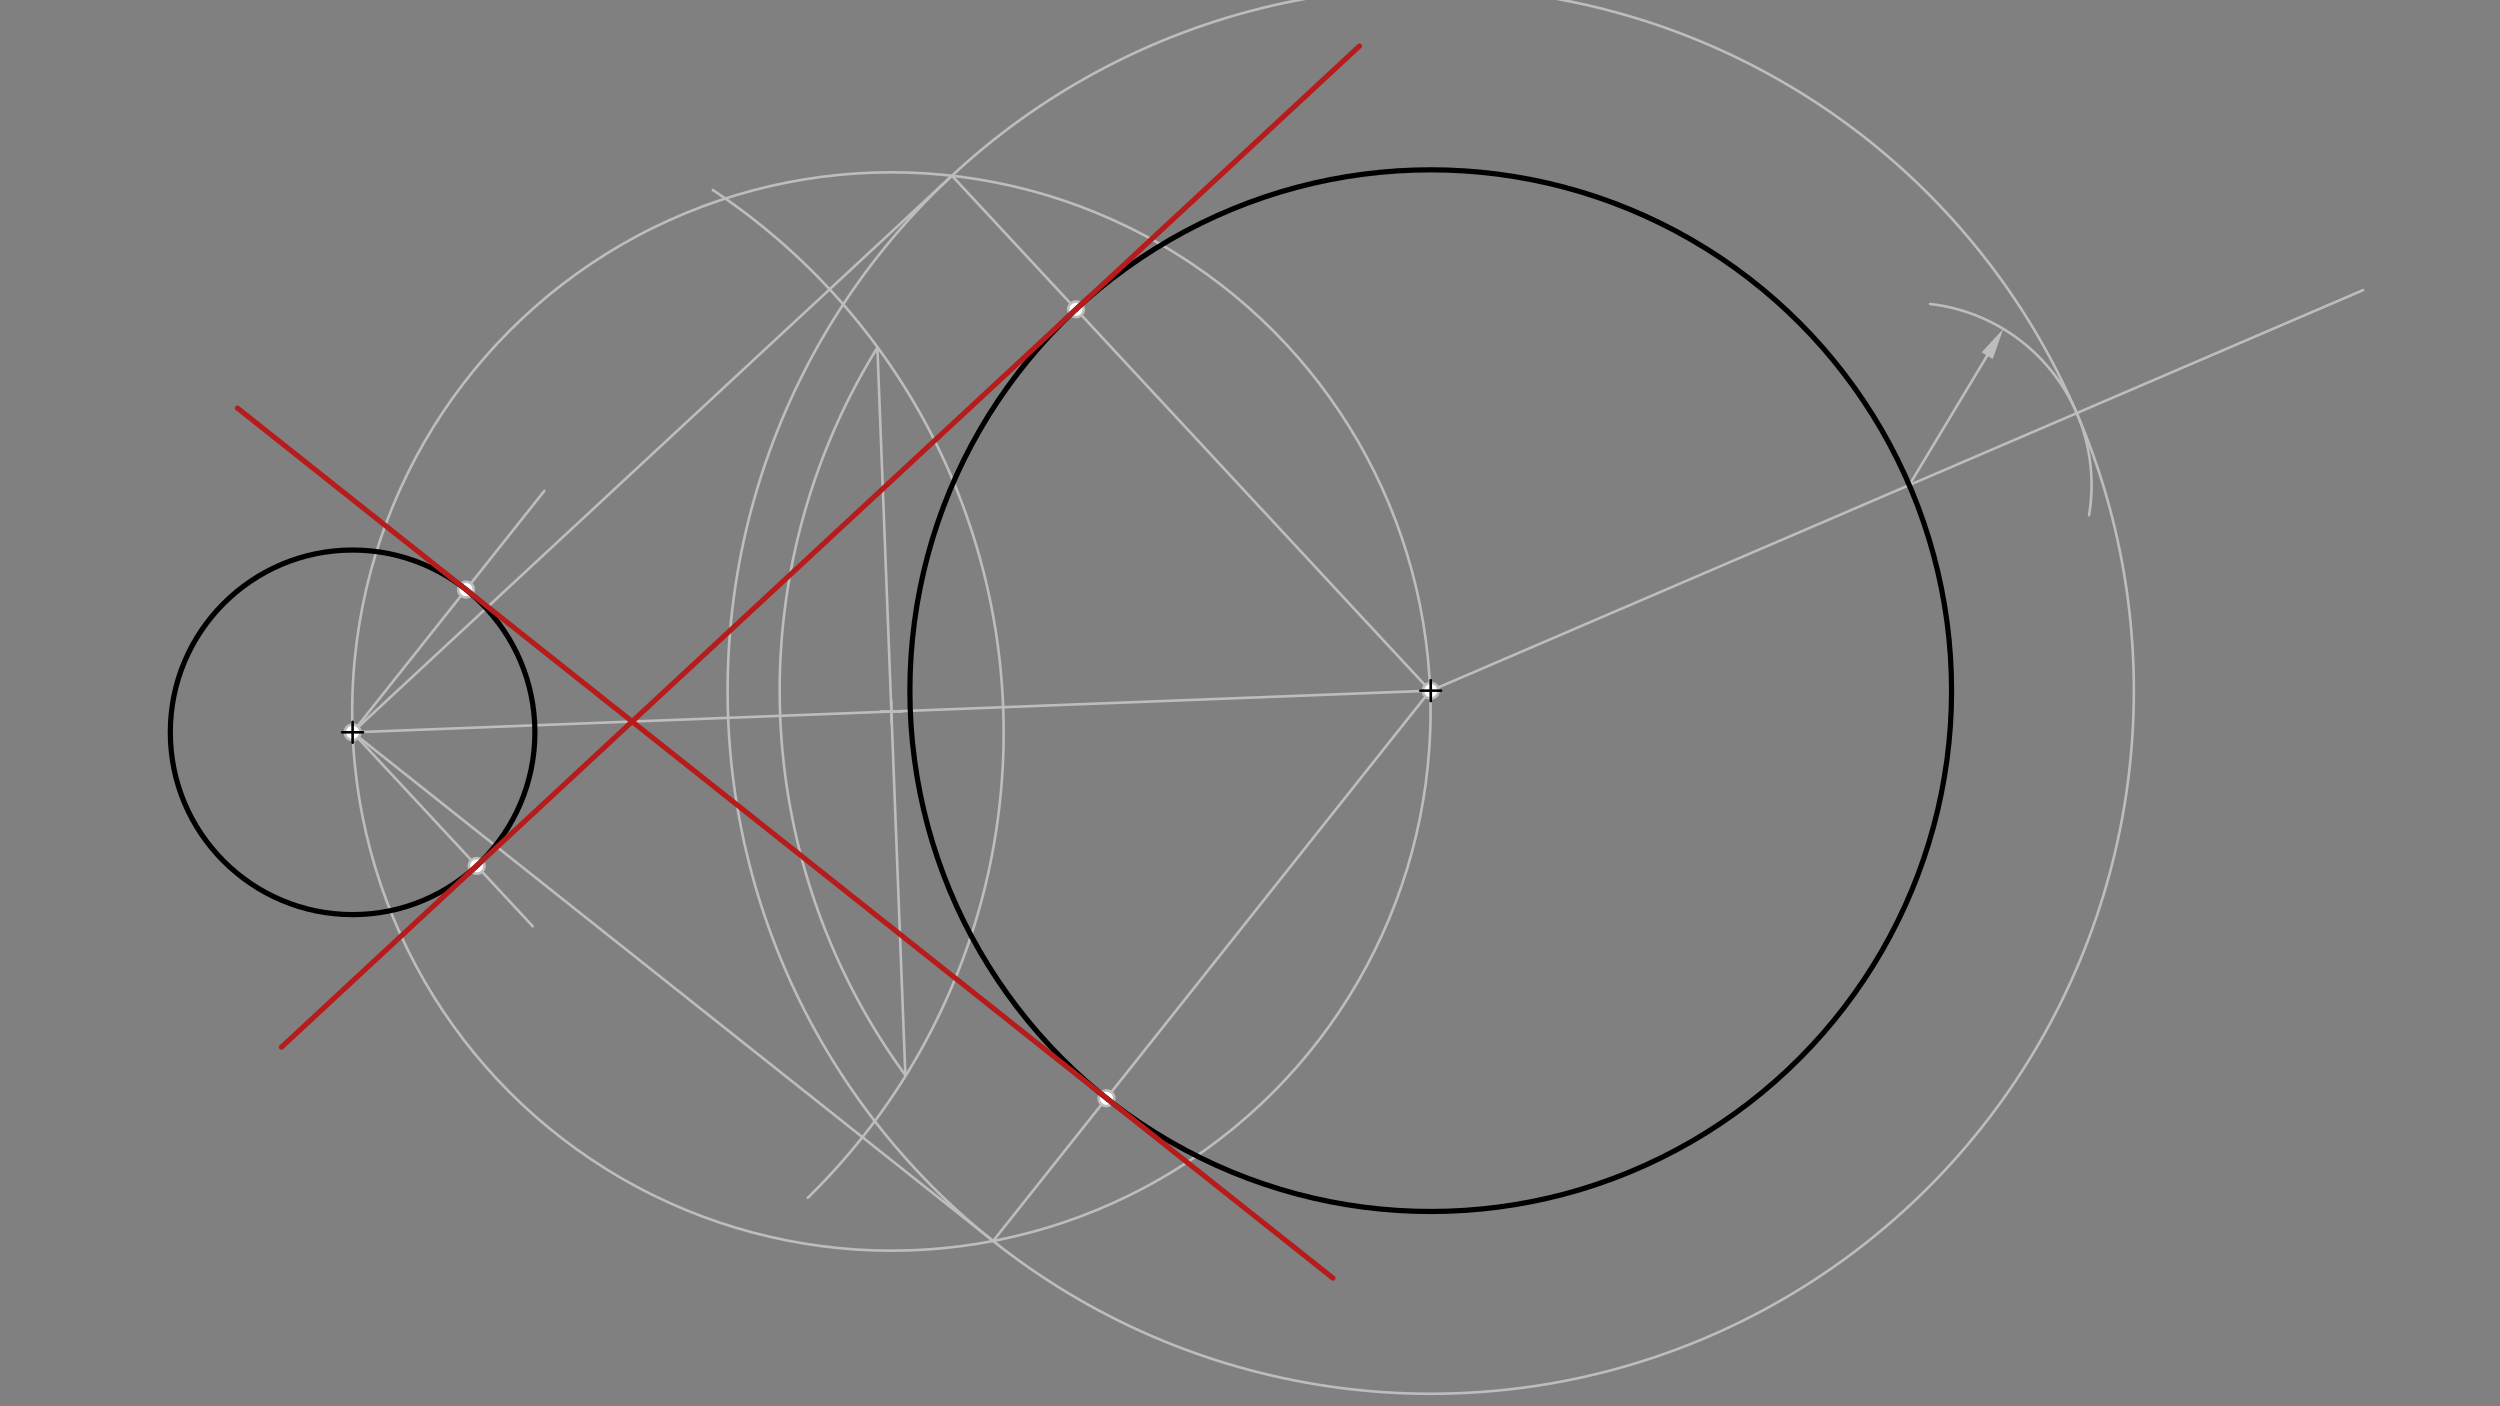 <svg xmlns="http://www.w3.org/2000/svg" class="svg--1it" height="100%" preserveAspectRatio="xMidYMid meet" viewBox="0 0 960 540" width="100%"><rect x="0" y="0" width="960" height="540" fill="#808080" stroke="none"/><defs><marker id="marker-arrow" markerHeight="16" markerUnits="userSpaceOnUse" markerWidth="24" orient="auto-start-reverse" refX="24" refY="4" viewBox="0 0 24 8"><path d="M 0 0 L 24 4 L 0 8 z" stroke="inherit"></path></marker></defs><g class="aux-layer--1FB"><g class="element--2qn"><line stroke="#BDBDBD" stroke-dasharray="none" stroke-linecap="round" stroke-width="1" x1="549.4" x2="907.4" y1="265.212" y2="111.412"></line></g><g class="element--2qn"><line stroke="#BDBDBD" stroke-dasharray="none" stroke-linecap="round" stroke-width="1" x1="733.16" x2="763.076" y1="186.268" y2="136.578"></line><path d="M769.265,126.297 l12,2.5 l0,-5 z" fill="#BDBDBD" stroke="#BDBDBD" stroke-width="0" transform="rotate(121.05, 769.265, 126.297)"></path></g><g class="element--2qn"><path d="M 802.194 197.857 A 70 70 0 0 0 741.145 116.725" fill="none" stroke="#BDBDBD" stroke-dasharray="none" stroke-linecap="round" stroke-width="1"></path></g><g class="element--2qn"><g class="center--1s5"><line x1="545.4" y1="265.212" x2="553.4" y2="265.212" stroke="#BDBDBD" stroke-width="1" stroke-linecap="round"></line><line x1="549.4" y1="261.212" x2="549.4" y2="269.212" stroke="#BDBDBD" stroke-width="1" stroke-linecap="round"></line><circle class="hit--230" cx="549.4" cy="265.212" r="4" stroke="none" fill="transparent"></circle></g><circle cx="549.4" cy="265.212" fill="none" r="270" stroke="#BDBDBD" stroke-dasharray="none" stroke-width="1"></circle></g><g class="element--2qn"><line stroke="#BDBDBD" stroke-dasharray="none" stroke-linecap="round" stroke-width="1" x1="135.4" x2="549.4" y1="281.212" y2="265.212"></line></g><g class="element--2qn"><path d="M 273.732 72.971 A 250 250 0 0 1 310.202 459.942" fill="none" stroke="#BDBDBD" stroke-dasharray="none" stroke-linecap="round" stroke-width="1"></path></g><g class="element--2qn"><path d="M 336.918 133.487 A 250 250 0 0 0 347.659 412.863" fill="none" stroke="#BDBDBD" stroke-dasharray="none" stroke-linecap="round" stroke-width="1"></path></g><g class="element--2qn"><line stroke="#BDBDBD" stroke-dasharray="none" stroke-linecap="round" stroke-width="1" x1="336.918" x2="347.659" y1="133.487" y2="412.863"></line></g><g class="element--2qn"><g class="center--1s5"><line x1="338.29" y1="273.217" x2="346.29" y2="273.217" stroke="#BDBDBD" stroke-width="1" stroke-linecap="round"></line><line x1="342.29" y1="269.217" x2="342.29" y2="277.217" stroke="#BDBDBD" stroke-width="1" stroke-linecap="round"></line><circle class="hit--230" cx="342.29" cy="273.217" r="4" stroke="none" fill="transparent"></circle></g><circle cx="342.29" cy="273.217" fill="none" r="207.045" stroke="#BDBDBD" stroke-dasharray="none" stroke-width="1"></circle></g><g class="element--2qn"><line stroke="#BDBDBD" stroke-dasharray="none" stroke-linecap="round" stroke-width="1" x1="135.4" x2="365.545" y1="281.212" y2="67.482"></line></g><g class="element--2qn"><line stroke="#BDBDBD" stroke-dasharray="none" stroke-linecap="round" stroke-width="1" x1="135.4" x2="381.354" y1="281.212" y2="476.543"></line></g><g class="element--2qn"><line stroke="#BDBDBD" stroke-dasharray="none" stroke-linecap="round" stroke-width="1" x1="365.545" x2="549.18" y1="67.482" y2="265.221"></line></g><g class="element--2qn"><line stroke="#BDBDBD" stroke-dasharray="none" stroke-linecap="round" stroke-width="1" x1="381.354" x2="549.18" y1="476.543" y2="265.221"></line></g><g class="element--2qn"><line stroke="#BDBDBD" stroke-dasharray="none" stroke-linecap="round" stroke-width="1" x1="135.4" x2="204.571" y1="281.212" y2="355.696"></line></g><g class="element--2qn"><line stroke="#BDBDBD" stroke-dasharray="none" stroke-linecap="round" stroke-width="1" x1="135.4" x2="209.027" y1="281.212" y2="188.504"></line></g><g class="element--2qn"><line stroke="#BDBDBD" stroke-dasharray="none" stroke-linecap="round" stroke-width="1" x1="183.034" x2="413.179" y1="332.505" y2="118.775"></line></g><g class="element--2qn"><line stroke="#BDBDBD" stroke-dasharray="none" stroke-linecap="round" stroke-width="1" x1="424.888" x2="178.934" y1="421.727" y2="226.396"></line></g><g class="element--2qn"><circle cx="135.4" cy="281.212" r="3" stroke="#BDBDBD" stroke-width="1" fill="#ffffff"></circle>}</g><g class="element--2qn"><circle cx="549.4" cy="265.212" r="3" stroke="#BDBDBD" stroke-width="1" fill="#ffffff"></circle>}</g><g class="element--2qn"><circle cx="178.934" cy="226.396" r="3" stroke="#BDBDBD" stroke-width="1" fill="#ffffff"></circle>}</g><g class="element--2qn"><circle cx="183.034" cy="332.505" r="3" stroke="#BDBDBD" stroke-width="1" fill="#ffffff"></circle>}</g><g class="element--2qn"><circle cx="413.179" cy="118.775" r="3" stroke="#BDBDBD" stroke-width="1" fill="#ffffff"></circle>}</g><g class="element--2qn"><circle cx="424.888" cy="421.727" r="3" stroke="#BDBDBD" stroke-width="1" fill="#ffffff"></circle>}</g></g><g class="main-layer--3Vd"><g class="element--2qn"><g class="center--1s5"><line x1="131.4" y1="281.212" x2="139.4" y2="281.212" stroke="#000000" stroke-width="1" stroke-linecap="round"></line><line x1="135.4" y1="277.212" x2="135.4" y2="285.212" stroke="#000000" stroke-width="1" stroke-linecap="round"></line><circle class="hit--230" cx="135.4" cy="281.212" r="4" stroke="none" fill="transparent"></circle></g><circle cx="135.4" cy="281.212" fill="none" r="70" stroke="#000000" stroke-dasharray="none" stroke-width="2"></circle></g><g class="element--2qn"><g class="center--1s5"><line x1="545.4" y1="265.212" x2="553.4" y2="265.212" stroke="#000000" stroke-width="1" stroke-linecap="round"></line><line x1="549.4" y1="261.212" x2="549.4" y2="269.212" stroke="#000000" stroke-width="1" stroke-linecap="round"></line><circle class="hit--230" cx="549.4" cy="265.212" r="4" stroke="none" fill="transparent"></circle></g><circle cx="549.4" cy="265.212" fill="none" r="200" stroke="#000000" stroke-dasharray="none" stroke-width="2"></circle></g><g class="element--2qn"><line stroke="#B71C1C" stroke-dasharray="none" stroke-linecap="round" stroke-width="2" x1="424.888" x2="178.934" y1="421.727" y2="226.396"></line></g><g class="element--2qn"><line stroke="#B71C1C" stroke-dasharray="none" stroke-linecap="round" stroke-width="2" x1="183.034" x2="413.179" y1="332.505" y2="118.775"></line></g><g class="element--2qn"><line stroke="#B71C1C" stroke-dasharray="none" stroke-linecap="round" stroke-width="2" x1="178.934" x2="91.184" y1="226.396" y2="156.707"></line></g><g class="element--2qn"><line stroke="#B71C1C" stroke-dasharray="none" stroke-linecap="round" stroke-width="2" x1="183.034" x2="108.088" y1="332.505" y2="402.107"></line></g><g class="element--2qn"><line stroke="#B71C1C" stroke-dasharray="none" stroke-linecap="round" stroke-width="2" x1="413.179" x2="522.043" y1="118.775" y2="17.676"></line></g><g class="element--2qn"><line stroke="#B71C1C" stroke-dasharray="none" stroke-linecap="round" stroke-width="2" x1="424.888" x2="511.833" y1="421.727" y2="490.777"></line></g></g><g class="snaps-layer--2PT"></g><g class="temp-layer--rAP"></g></svg>